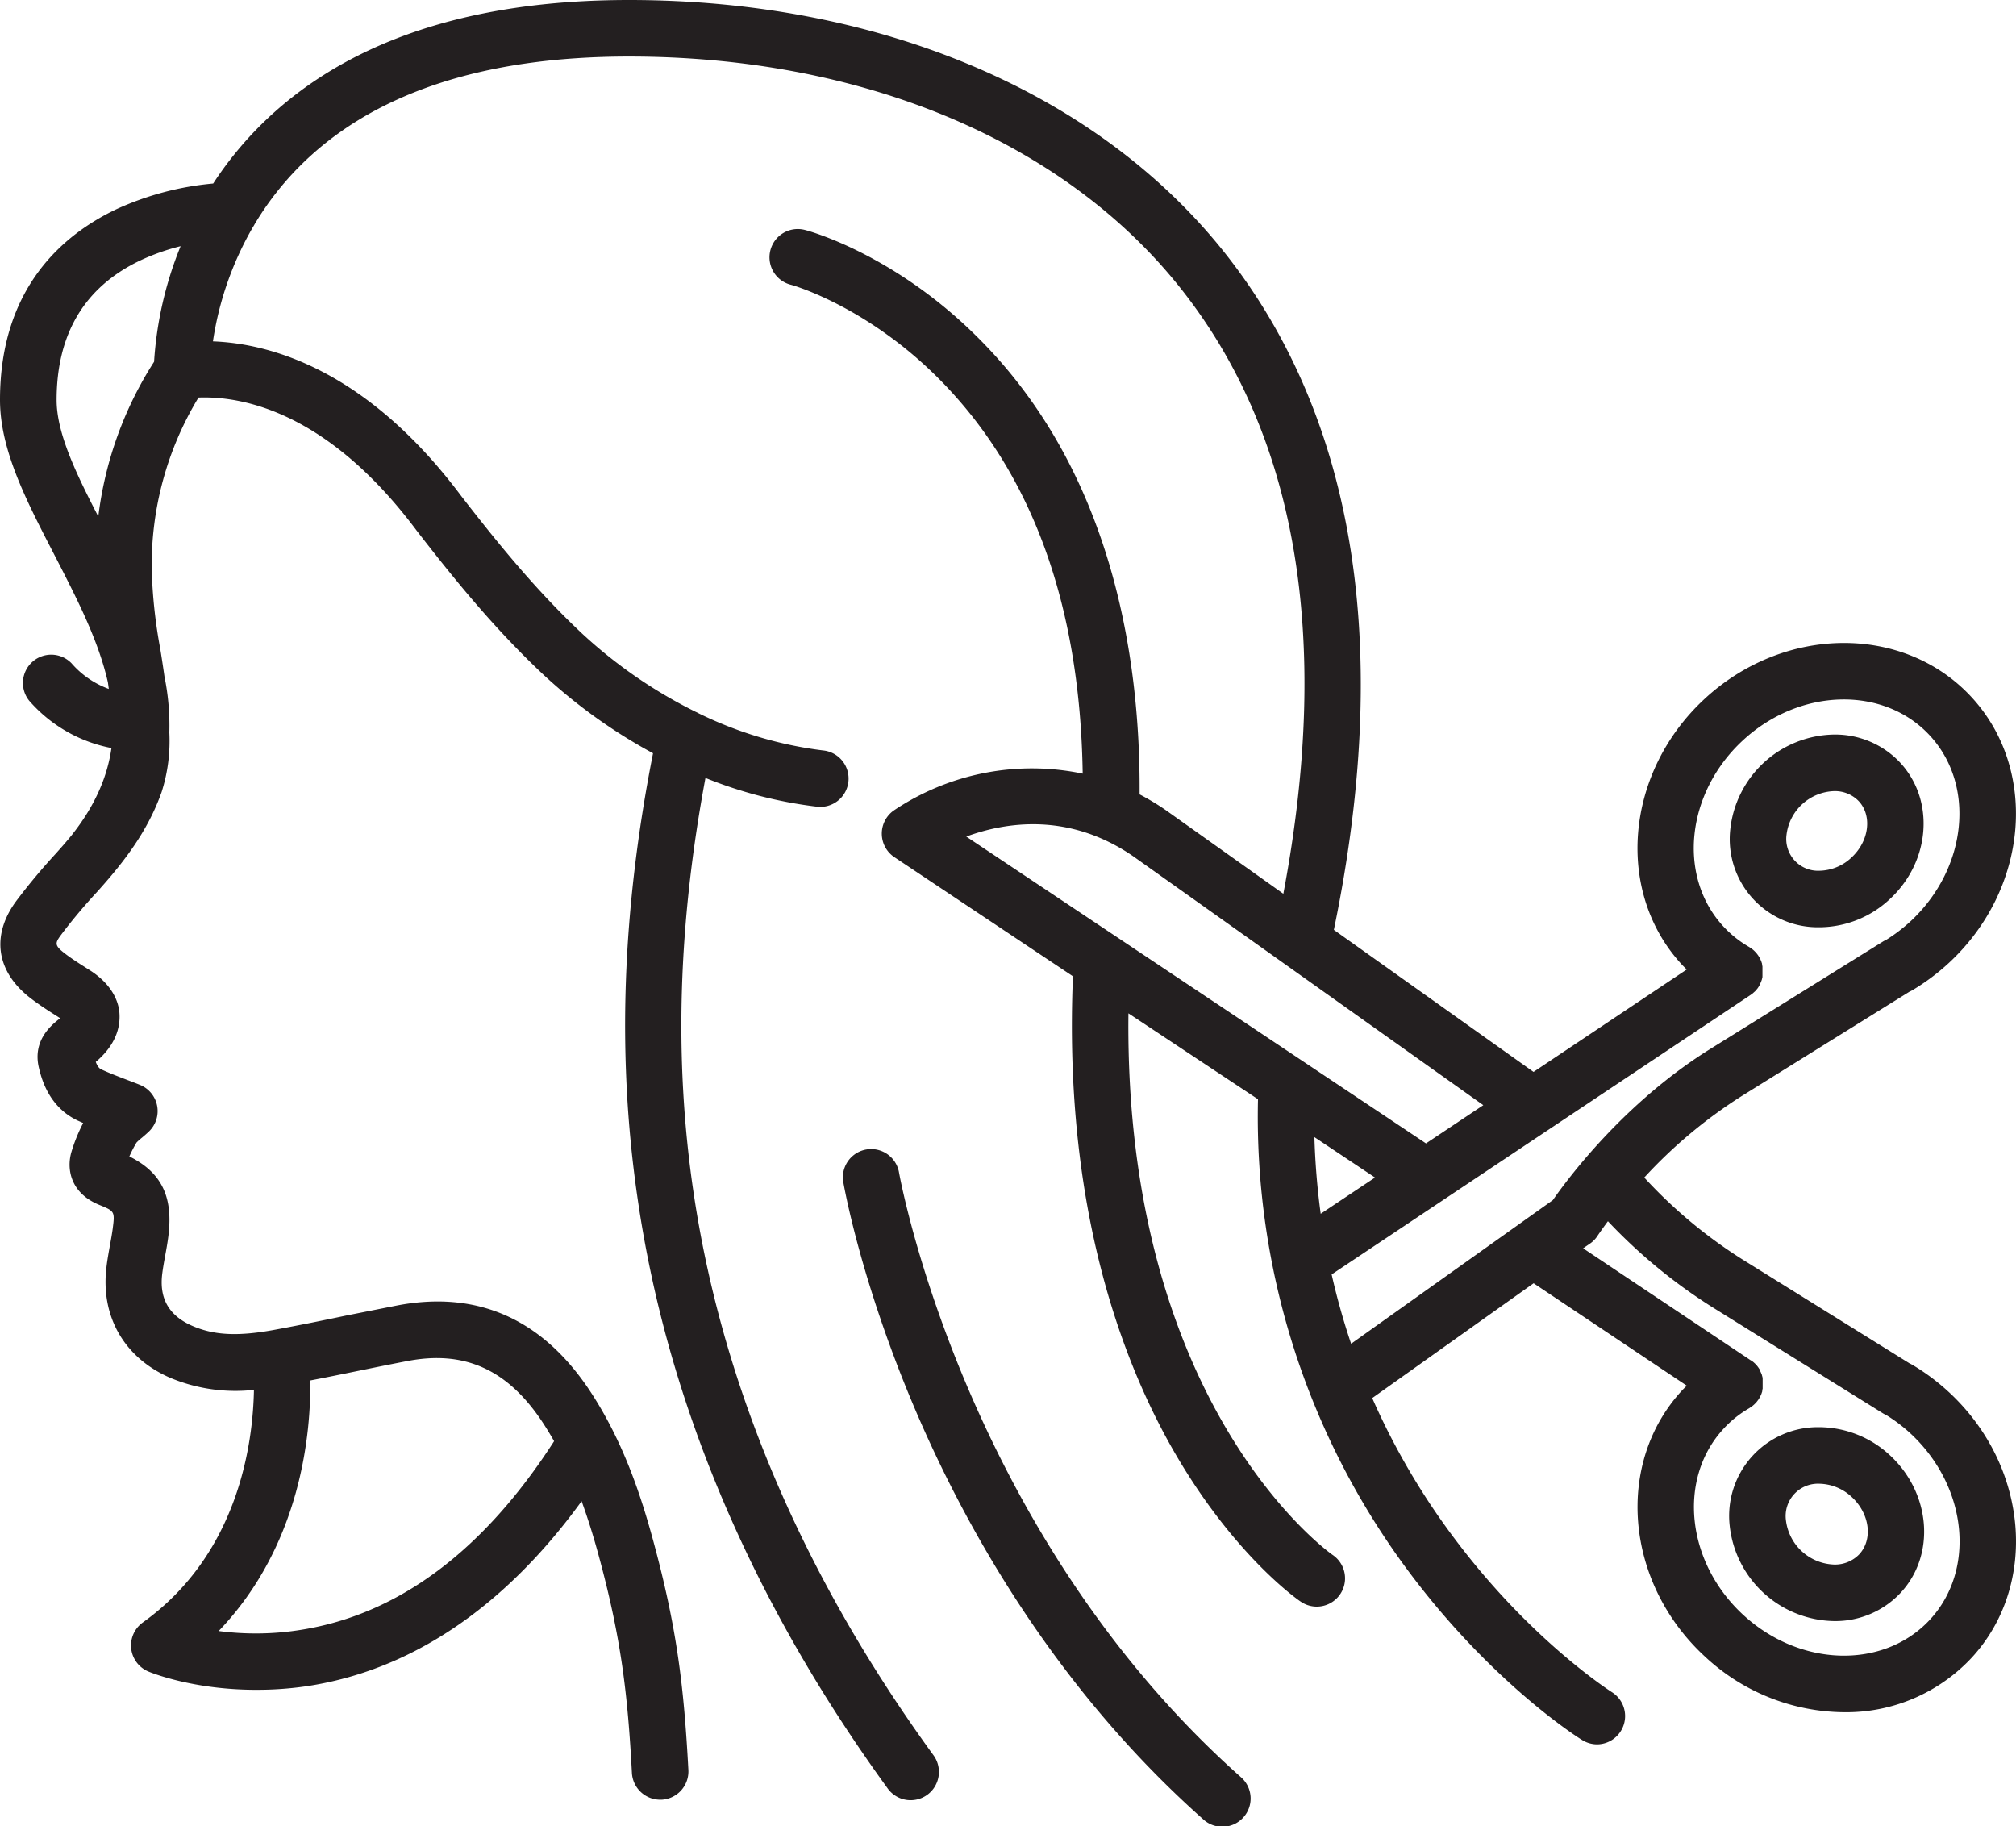<svg xmlns="http://www.w3.org/2000/svg" viewBox="0 0 413.46 374.48"><title>Asset 1</title><g id="Layer_2" data-name="Layer 2"><g id="Layer_1-2" data-name="Layer 1"><path d="M373.14,190.14a21.26,21.26,0,0,0,14.46-5.79c8.31-7.7,9.26-20.24,2.12-27.95a18.25,18.25,0,0,0-13.56-5.78,21.75,21.75,0,0,0-21.3,19.46,18.08,18.08,0,0,0,18.28,20.06Zm-6.74-19a10.18,10.18,0,0,1,9.76-8.92,6.77,6.77,0,0,1,5.06,2.07c2.79,3,2.12,8.2-1.5,11.55a9.8,9.8,0,0,1-6.58,2.71h0a6.52,6.52,0,0,1-6.74-7.41Z" style="fill:#231f20"/><path d="M387.68,298.48a21.43,21.43,0,0,0-14.55-5.83,18.19,18.19,0,0,0-18.39,20.19,21.89,21.89,0,0,0,21.44,19.57,18.33,18.33,0,0,0,13.64-5.82C397,318.84,396,306.24,387.68,298.48Zm-6.36,20.23a6.91,6.91,0,0,1-5.14,2.11,10.31,10.31,0,0,1-9.9-9.05,6.63,6.63,0,0,1,6.85-7.53,10,10,0,0,1,6.66,2.74C383.47,310.39,384.15,315.65,381.32,318.71Z" style="fill:#231f20"/><path d="M399.73,285.49a44.62,44.62,0,0,0-7.48-5.6,5.71,5.71,0,0,0-.6-.31l-34.43-21.41a99.17,99.17,0,0,1-20-16.71,99.25,99.25,0,0,1,20-16.72l34.41-21.4a5,5,0,0,0,.61-.31,44.89,44.89,0,0,0,7.48-5.6c16.34-15.16,18.39-39.62,4.57-54.53s-38.38-14.72-54.73.44S331.18,183,345,197.87c.3.32.62.62.93.93l-31.42,21-40.95-29.13c6.28-30.28,7.21-57.84,2.76-81.91C272.21,86.44,263.48,67,250.38,50.84,224.15,18.53,179.91,0,129,0,95.73,0,70.16,8.79,53,26.12a73.19,73.19,0,0,0-9.28,11.51A60.73,60.73,0,0,0,24,42.84C13.05,48,0,58.94,0,82c0,10.23,5.35,20.55,11,31.48,4.64,9,9.16,17.69,11.13,26.45.06.45.13.89.18,1.34A18.57,18.57,0,0,1,14.66,136,5.8,5.8,0,0,0,6,143.7a29.83,29.83,0,0,0,16.86,9.69c-.83,5.79-3.28,11.66-8,17.66l-.07.1c-.92,1.13-1.84,2.2-2.75,3.21l-.62.7a125.77,125.77,0,0,0-8.21,9.86c-5.06,7-3.95,14.34,3,19.72,1.86,1.44,3.78,2.66,5.63,3.83l.49.32c-.12.11-.26.21-.39.31-1.42,1.16-5.22,4.24-4,9.68.47,2,1.88,8.12,8,11l1.12.5a33.23,33.23,0,0,0-2.43,6c-1,3.48-.16,8.4,5.76,10.8,3.13,1.29,3.18,1.31,2.72,4.91-.15,1.09-.35,2.22-.57,3.4-.25,1.41-.52,2.87-.7,4.39-1.25,10.07,3.57,18.55,12.89,22.67A34.66,34.66,0,0,0,52.08,285c-.19,10.77-3.08,33.61-22.84,47.73a5.8,5.8,0,0,0,1.13,10c.45.2,9.15,3.77,22.08,3.77A70,70,0,0,0,63,345.75c25.8-3.93,44.21-21.27,56.28-37.93,1.23,3.38,2.39,7.05,3.5,11.14,4.66,17.13,5.95,28.46,6.82,44.59a5.81,5.81,0,0,0,5.78,5.49h.32a5.81,5.81,0,0,0,5.48-6.1c-.92-16.95-2.28-28.87-7.21-47-2.39-8.77-6-20.18-13-30.76-9.83-14.81-23.2-20.68-39.75-17.44q-5.06,1-10.11,2c-4.76,1-9.68,2-14.51,2.89-7.69,1.45-12.69,1.22-17.25-.79-4.72-2.09-6.71-5.57-6.08-10.65.15-1.2.37-2.43.61-3.74s.47-2.57.65-4c1-8-1.35-13-8-16.32A25.64,25.64,0,0,1,28,234.28a11.49,11.49,0,0,1,1.12-1c.44-.37.93-.79,1.43-1.27a5.8,5.8,0,0,0-1.87-9.56c-.94-.38-1.87-.73-2.79-1.08-1.82-.7-3.53-1.35-5.12-2.09-.22-.11-.67-.32-1.13-1.53.27-.22.56-.48.85-.76,3.68-3.51,4.18-7,4-9.31S23,201.9,18.5,199l-.55-.35c-1.7-1.08-3.31-2.09-4.73-3.2-2.11-1.63-1.91-2.09-.7-3.75A112.85,112.85,0,0,1,20,182.79l.63-.71c4.57-5.15,9.64-11.51,12.51-19.66a34.4,34.4,0,0,0,1.59-12.23,50.23,50.23,0,0,0-1-11.45c-.27-1.91-.56-3.82-.86-5.67a103.38,103.38,0,0,1-1.75-16.17,66.13,66.13,0,0,1,9.59-35.38c8.76-.33,26.4,2.72,44.74,27.28l.07.09c7.12,9.18,15.6,19.79,26.05,29.57a109.81,109.81,0,0,0,22.36,16c-6.35,32.16-7.41,62-3.21,91C136.74,287.29,154,328.08,182,366.65a5.8,5.8,0,1,0,9.38-6.82c-26.89-37-43.47-76.08-49.26-116.09-3.88-26.83-3-54.45,2.56-84.22a89.09,89.09,0,0,0,22.77,5.88,5.8,5.8,0,1,0,1.34-11.52,80.17,80.17,0,0,1-25.51-7.61,6,6,0,0,0-.62-.31,98.36,98.36,0,0,1-23.23-16c-9.82-9.2-17.94-19.37-24.79-28.19C75.28,75.88,55.54,70.45,43.67,70a66.17,66.17,0,0,1,8.18-23.4,7.16,7.16,0,0,0,.39-.66,61.54,61.54,0,0,1,9-11.63C76.14,19.22,98.94,11.59,129,11.59c47.39,0,88.34,17,112.36,46.56,24.51,30.19,31.85,72.26,21.84,125.12l-24.1-17.14a51.19,51.19,0,0,0-5.38-3.24s0-.1,0-.15c.17-27.63-5.53-66.39-33.65-94-17-16.76-34.23-21.4-34.95-21.58a5.8,5.8,0,0,0-3,11.21c.15,0,15.36,4.25,30.22,19.08,19.21,19.18,29.19,46.48,29.71,81.19a50.79,50.79,0,0,0-38.8,7.59,5.81,5.81,0,0,0,.17,9.53l36.63,24.43c-2,47.75,10.34,79.7,21.16,98.19,12.14,20.75,25,29.69,25.58,30.06a5.8,5.8,0,0,0,6.53-9.59c-.45-.3-42.83-30.17-41.89-111.06L258,225.4a156,156,0,0,0,32.09,98.41c16.72,21.87,33.7,32.59,34.41,33a5.84,5.84,0,0,0,3.06.88A5.8,5.8,0,0,0,330.61,347c-.16-.1-16.18-10.28-31.62-30.61a145.74,145.74,0,0,1-17.56-29.71l33.1-23.54,31.41,21c-.31.31-.63.61-.93.93-13.83,14.92-11.78,39.38,4.56,54.53a42.29,42.29,0,0,0,28.62,11.5A35.2,35.2,0,0,0,404.3,340C418.12,325.1,416.07,300.64,399.73,285.49ZM73.38,281.12c3.34-.68,6.69-1.37,10-2,11.82-2.32,20.67,1.64,27.86,12.47.84,1.27,1.63,2.57,2.4,3.93C99.21,317.93,81.79,331,61.85,334.19a58.28,58.28,0,0,1-17,.26c17.07-17.8,18.92-41,18.78-51.38C67,282.43,70.2,281.77,73.38,281.12ZM20.16,105.92c-4.54-8.8-8.55-17.07-8.55-23.9,0-13.52,5.72-23.12,17-28.54a44.61,44.61,0,0,1,8.43-3,75.23,75.23,0,0,0-5.44,23.7A75.65,75.65,0,0,0,20.16,105.92Zm212.3,69.7,71.75,51-11.75,7.84-94.29-62.92C206.2,168.59,219.2,166.47,232.46,175.62ZM282,241.46l-11.14,7.43a150.3,150.3,0,0,1-1.29-15.72Zm-8.91,19.88,22.63-15.1,0,0,21.68-14.47.11-.07L359.05,204l.15-.11.21-.15.38-.34.13-.11a4.6,4.6,0,0,0,.46-.53l.08-.09.34-.51a.35.35,0,0,1,.05-.08.59.59,0,0,0,0-.08,3,3,0,0,0,.16-.31l.1-.22c0-.09.08-.18.11-.27s.07-.19.1-.28l.06-.23c0-.11.06-.22.08-.33a1.77,1.77,0,0,1,0-.2c0-.11,0-.23,0-.35s0-.15,0-.22,0-.21,0-.32,0-.19,0-.28,0-.18,0-.27,0-.22,0-.33l0-.21a3.59,3.59,0,0,0-.08-.35c0-.06,0-.13,0-.2a3,3,0,0,0-.11-.32c0-.08-.05-.15-.08-.22s-.07-.18-.11-.28-.08-.17-.12-.25l-.12-.23-.18-.29a.56.56,0,0,1-.05-.08.76.76,0,0,0-.08-.11c-.07-.09-.13-.19-.21-.28l-.15-.19-.22-.23-.2-.2-.2-.18-.26-.21-.18-.13-.31-.2-.11-.07a22.34,22.34,0,0,1-5.22-4.16c-9.48-10.23-7.71-27.35,3.94-38.15s28.86-11.28,38.35-1.06,7.7,27.34-3.95,38.15a33.72,33.72,0,0,1-5,3.8,4.76,4.76,0,0,0-.67.35l-35.07,21.81c-18,11.1-29.77,27.11-32.6,31.19L277.1,275.54A142.07,142.07,0,0,1,273.11,261.34ZM395.8,332.13c-9.49,10.23-26.69,9.76-38.35-1.05s-13.42-27.92-3.94-38.14a22,22,0,0,1,5.22-4.17l.16-.11.31-.2a2.26,2.26,0,0,0,.29-.23c.11-.09.22-.18.32-.28s.23-.22.33-.33.1-.12.15-.18.19-.24.28-.37l.08-.1.06-.1c.05-.08.1-.16.14-.24a2.52,2.52,0,0,0,.15-.27,1.47,1.47,0,0,0,.1-.22,2.92,2.92,0,0,0,.14-.31l.06-.18.12-.36a1,1,0,0,1,0-.17c0-.12.05-.25.08-.37l0-.2c0-.12,0-.23,0-.34s0-.18,0-.27,0-.18,0-.27,0-.23,0-.34,0-.14,0-.21,0-.25,0-.38a.94.94,0,0,1,0-.16,2.62,2.62,0,0,0-.09-.38,1.54,1.54,0,0,0-.05-.17c0-.11-.07-.22-.11-.33l-.09-.22-.13-.28c0-.08-.08-.17-.13-.25a.31.31,0,0,0,0-.1l-.09-.15-.16-.24-.18-.25-.15-.19-.25-.27-.12-.13-.32-.29-.1-.08a3.37,3.37,0,0,0-.38-.28l-.05,0-34.42-23,1.46-1a5.64,5.64,0,0,0,1.49-1.55s.77-1.16,2.14-3A110,110,0,0,0,351.11,268l35.08,21.82a7.17,7.17,0,0,0,.67.35,32.62,32.62,0,0,1,5,3.8C403.5,304.8,405.27,321.91,395.8,332.13Z" style="fill:#231f20"/><path d="M254.42,364.35c-56.87-50.54-69.91-123.14-70.07-124.09a5.8,5.8,0,0,0-11.43,1.94c.13.79,3.4,19.65,14.11,45.25,9.89,23.62,28.26,57.64,59.69,85.57a5.8,5.8,0,1,0,7.7-8.67Z" style="fill:#231f20"/></g></g></svg>